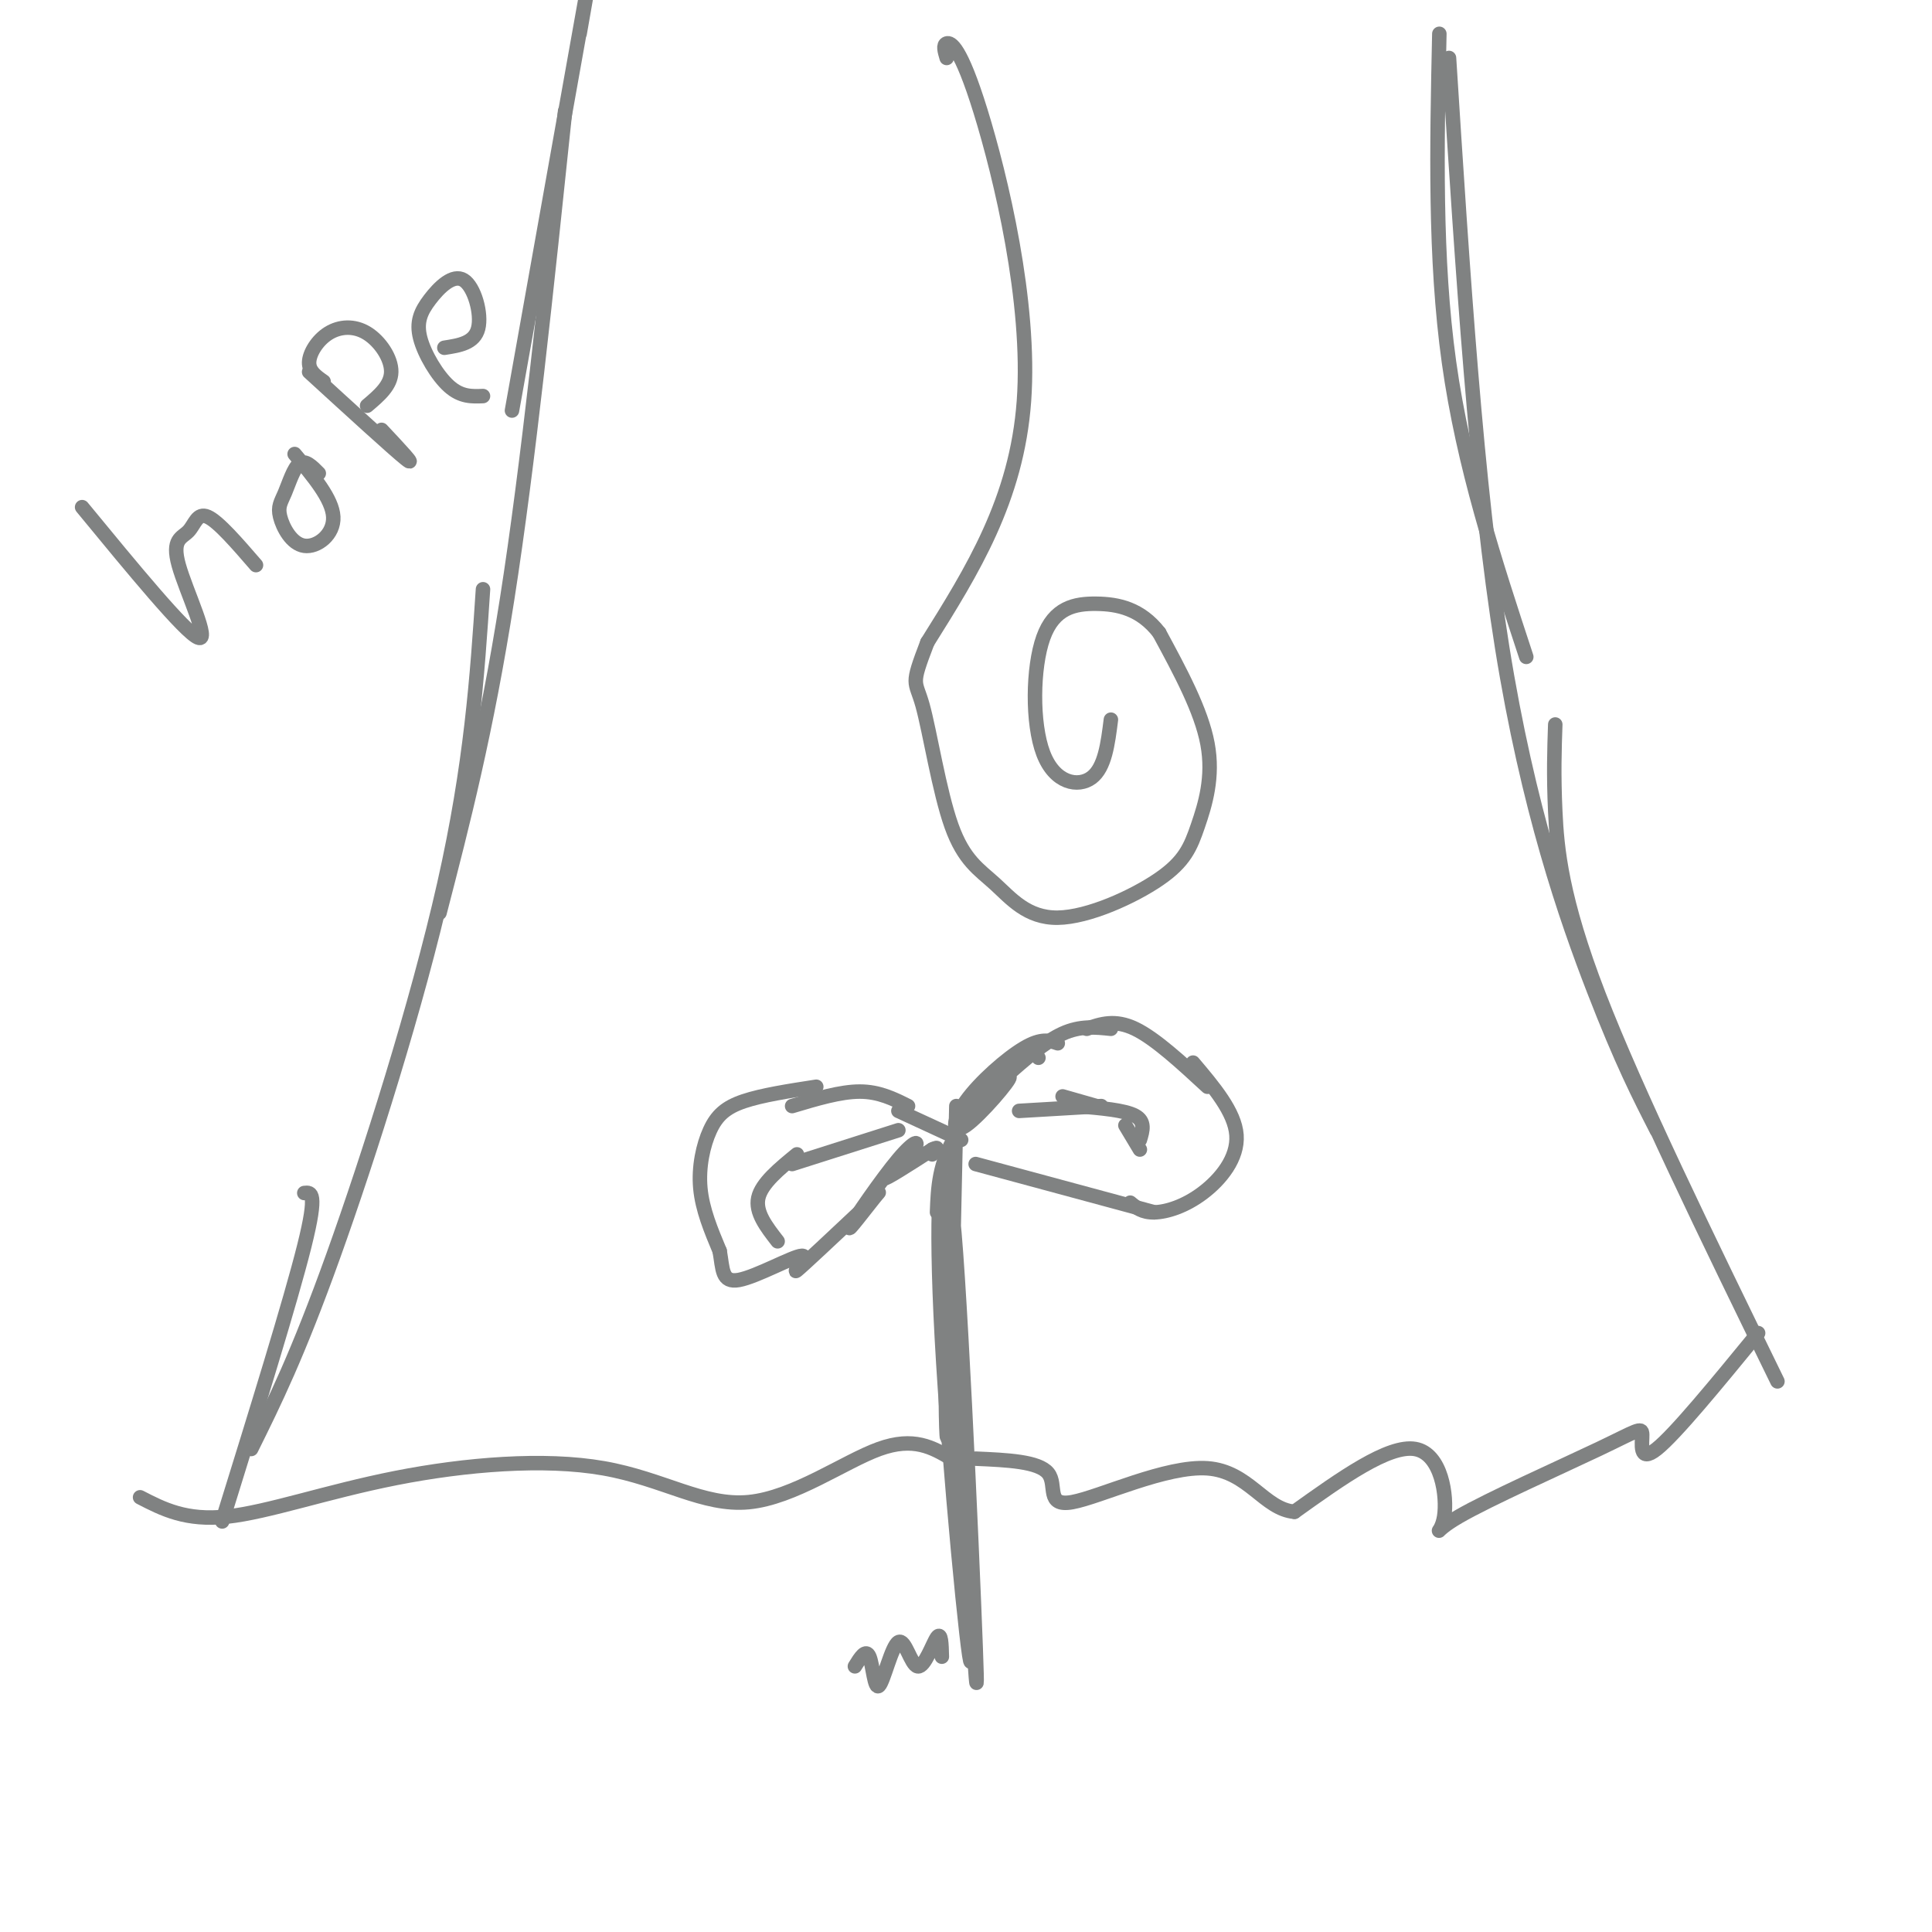<svg viewBox='0 0 400 400' version='1.1' xmlns='http://www.w3.org/2000/svg' xmlns:xlink='http://www.w3.org/1999/xlink'><g fill='none' stroke='#808282' stroke-width='3' stroke-linecap='round' stroke-linejoin='round'><path d='M195,252c3.220,45.167 6.440,90.333 6,92c-0.440,1.667 -4.542,-40.167 -6,-67c-1.458,-26.833 -0.274,-38.667 1,-30c1.274,8.667 2.637,37.833 4,67'/><path d='M200,314c1.352,22.962 2.734,46.866 2,27c-0.734,-19.866 -3.582,-83.502 -5,-91c-1.418,-7.498 -1.405,41.144 -1,47c0.405,5.856 1.203,-31.072 2,-68'/><path d='M194,251c0.194,-5.082 0.389,-10.165 4,-16c3.611,-5.835 10.639,-12.423 11,-12c0.361,0.423 -5.944,7.856 -9,10c-3.056,2.144 -2.861,-1.000 0,-5c2.861,-4.000 8.389,-8.857 12,-11c3.611,-2.143 5.306,-1.571 7,-1'/><path d='M215,219c0.000,0.000 0.000,0.000 0,0'/><path d='M208,223c4.167,-3.667 8.333,-7.333 12,-9c3.667,-1.667 6.833,-1.333 10,-1'/><path d='M225,213c2.917,-1.000 5.833,-2.000 10,0c4.167,2.000 9.583,7.000 15,12'/><path d='M247,220c4.327,5.113 8.655,10.226 9,15c0.345,4.774 -3.292,9.208 -7,12c-3.708,2.792 -7.488,3.940 -10,4c-2.512,0.060 -3.756,-0.970 -5,-2'/><path d='M239,251c0.000,0.000 -37.000,-10.000 -37,-10'/><path d='M199,236c0.000,0.000 -13.000,-6.000 -13,-6'/><path d='M188,229c-3.000,-1.500 -6.000,-3.000 -10,-3c-4.000,0.000 -9.000,1.500 -14,3'/><path d='M169,225c-5.631,0.869 -11.262,1.738 -15,3c-3.738,1.262 -5.583,2.917 -7,6c-1.417,3.083 -2.405,7.595 -2,12c0.405,4.405 2.202,8.702 4,13'/><path d='M149,259c0.676,3.762 0.367,6.668 4,6c3.633,-0.668 11.209,-4.911 13,-5c1.791,-0.089 -2.203,3.974 -1,3c1.203,-0.974 7.601,-6.987 14,-13'/><path d='M179,250c3.063,-3.039 3.719,-4.136 2,-2c-1.719,2.136 -5.814,7.506 -5,6c0.814,-1.506 6.538,-9.888 10,-14c3.462,-4.112 4.663,-3.953 3,-2c-1.663,1.953 -6.189,5.701 -6,6c0.189,0.299 5.095,-2.850 10,-6'/><path d='M193,238c1.667,-0.833 0.833,0.083 0,1'/><path d='M186,234c0.000,0.000 -22.000,7.000 -22,7'/><path d='M165,239c-3.667,3.000 -7.333,6.000 -8,9c-0.667,3.000 1.667,6.000 4,9'/><path d='M220,227c0.000,0.000 7.000,2.000 7,2'/><path d='M211,230c0.000,0.000 17.000,-1.000 17,-1'/><path d='M223,229c4.917,0.417 9.833,0.833 12,2c2.167,1.167 1.583,3.083 1,5'/><path d='M233,233c0.000,0.000 3.000,5.000 3,5'/><path d='M120,7c1.667,-9.500 3.333,-19.000 1,-6c-2.333,13.000 -8.667,48.500 -15,84'/><path d='M117,23c-3.833,36.667 -7.667,73.333 -12,101c-4.333,27.667 -9.167,46.333 -14,65'/><path d='M100,122c-1.200,18.089 -2.400,36.178 -8,61c-5.600,24.822 -15.600,56.378 -23,77c-7.400,20.622 -12.200,30.311 -17,40'/><path d='M63,247c1.417,-0.167 2.833,-0.333 0,11c-2.833,11.333 -9.917,34.167 -17,57'/><path d='M298,7c-0.500,23.250 -1.000,46.500 2,68c3.000,21.500 9.500,41.250 16,61'/><path d='M300,12c2.822,44.267 5.644,88.533 11,122c5.356,33.467 13.244,56.133 19,71c5.756,14.867 9.378,21.933 13,29'/><path d='M322,150c-0.178,5.156 -0.356,10.311 0,18c0.356,7.689 1.244,17.911 9,38c7.756,20.089 22.378,50.044 37,80'/><path d='M364,276c-8.579,10.470 -17.158,20.940 -21,24c-3.842,3.060 -2.946,-1.290 -3,-3c-0.054,-1.710 -1.059,-0.779 -9,3c-7.941,3.779 -22.819,10.405 -29,14c-6.181,3.595 -3.664,4.160 -3,0c0.664,-4.160 -0.525,-13.046 -6,-14c-5.475,-0.954 -15.238,6.023 -25,13'/><path d='M268,313c-6.279,-0.537 -9.477,-8.381 -18,-9c-8.523,-0.619 -22.372,5.987 -28,7c-5.628,1.013 -3.037,-3.568 -5,-6c-1.963,-2.432 -8.482,-2.716 -15,-3'/><path d='M197,302c-3.910,-2.301 -7.821,-4.602 -15,-2c-7.179,2.602 -17.628,10.106 -27,11c-9.372,0.894 -17.667,-4.822 -30,-7c-12.333,-2.178 -28.705,-0.817 -43,2c-14.295,2.817 -26.513,7.091 -35,8c-8.487,0.909 -13.244,-1.545 -18,-4'/><path d='M196,12c-0.405,-1.363 -0.810,-2.726 0,-3c0.810,-0.274 2.833,0.542 7,14c4.167,13.458 10.476,39.560 9,60c-1.476,20.440 -10.738,35.220 -20,50'/><path d='M192,133c-3.573,9.320 -2.504,7.620 -1,13c1.504,5.380 3.444,17.840 6,25c2.556,7.160 5.729,9.018 9,12c3.271,2.982 6.639,7.086 13,7c6.361,-0.086 15.715,-4.363 21,-8c5.285,-3.637 6.500,-6.633 8,-11c1.500,-4.367 3.286,-10.105 2,-17c-1.286,-6.895 -5.643,-14.948 -10,-23'/><path d='M240,131c-3.863,-4.984 -8.521,-5.943 -13,-6c-4.479,-0.057 -8.778,0.789 -11,7c-2.222,6.211 -2.368,17.788 0,24c2.368,6.212 7.248,7.061 10,5c2.752,-2.061 3.376,-7.030 4,-12'/><path d='M17,105c10.641,12.938 21.282,25.876 24,27c2.718,1.124 -2.488,-9.565 -4,-15c-1.512,-5.435 0.670,-5.617 2,-7c1.330,-1.383 1.809,-3.967 4,-3c2.191,0.967 6.096,5.483 10,10'/><path d='M66,98c-1.406,-1.429 -2.811,-2.858 -4,-2c-1.189,0.858 -2.161,4.003 -3,6c-0.839,1.997 -1.544,2.844 -1,5c0.544,2.156 2.339,5.619 5,6c2.661,0.381 6.189,-2.320 6,-6c-0.189,-3.680 -4.094,-8.340 -8,-13'/><path d='M64,77c8.750,8.000 17.500,16.000 20,18c2.500,2.000 -1.250,-2.000 -5,-6'/><path d='M67,79c-1.526,-1.064 -3.053,-2.128 -3,-4c0.053,-1.872 1.684,-4.553 4,-6c2.316,-1.447 5.316,-1.659 8,0c2.684,1.659 5.053,5.188 5,8c-0.053,2.812 -2.526,4.906 -5,7'/><path d='M92,72c3.112,-0.481 6.224,-0.962 7,-4c0.776,-3.038 -0.784,-8.632 -3,-10c-2.216,-1.368 -5.089,1.489 -7,4c-1.911,2.511 -2.861,4.676 -2,8c0.861,3.324 3.532,7.807 6,10c2.468,2.193 4.734,2.097 7,2'/><path d='M177,345c1.138,-1.853 2.277,-3.706 3,-2c0.723,1.706 1.031,6.971 2,6c0.969,-0.971 2.600,-8.178 4,-9c1.400,-0.822 2.569,4.740 4,5c1.431,0.260 3.123,-4.783 4,-6c0.877,-1.217 0.938,1.391 1,4'/></g>
</svg>